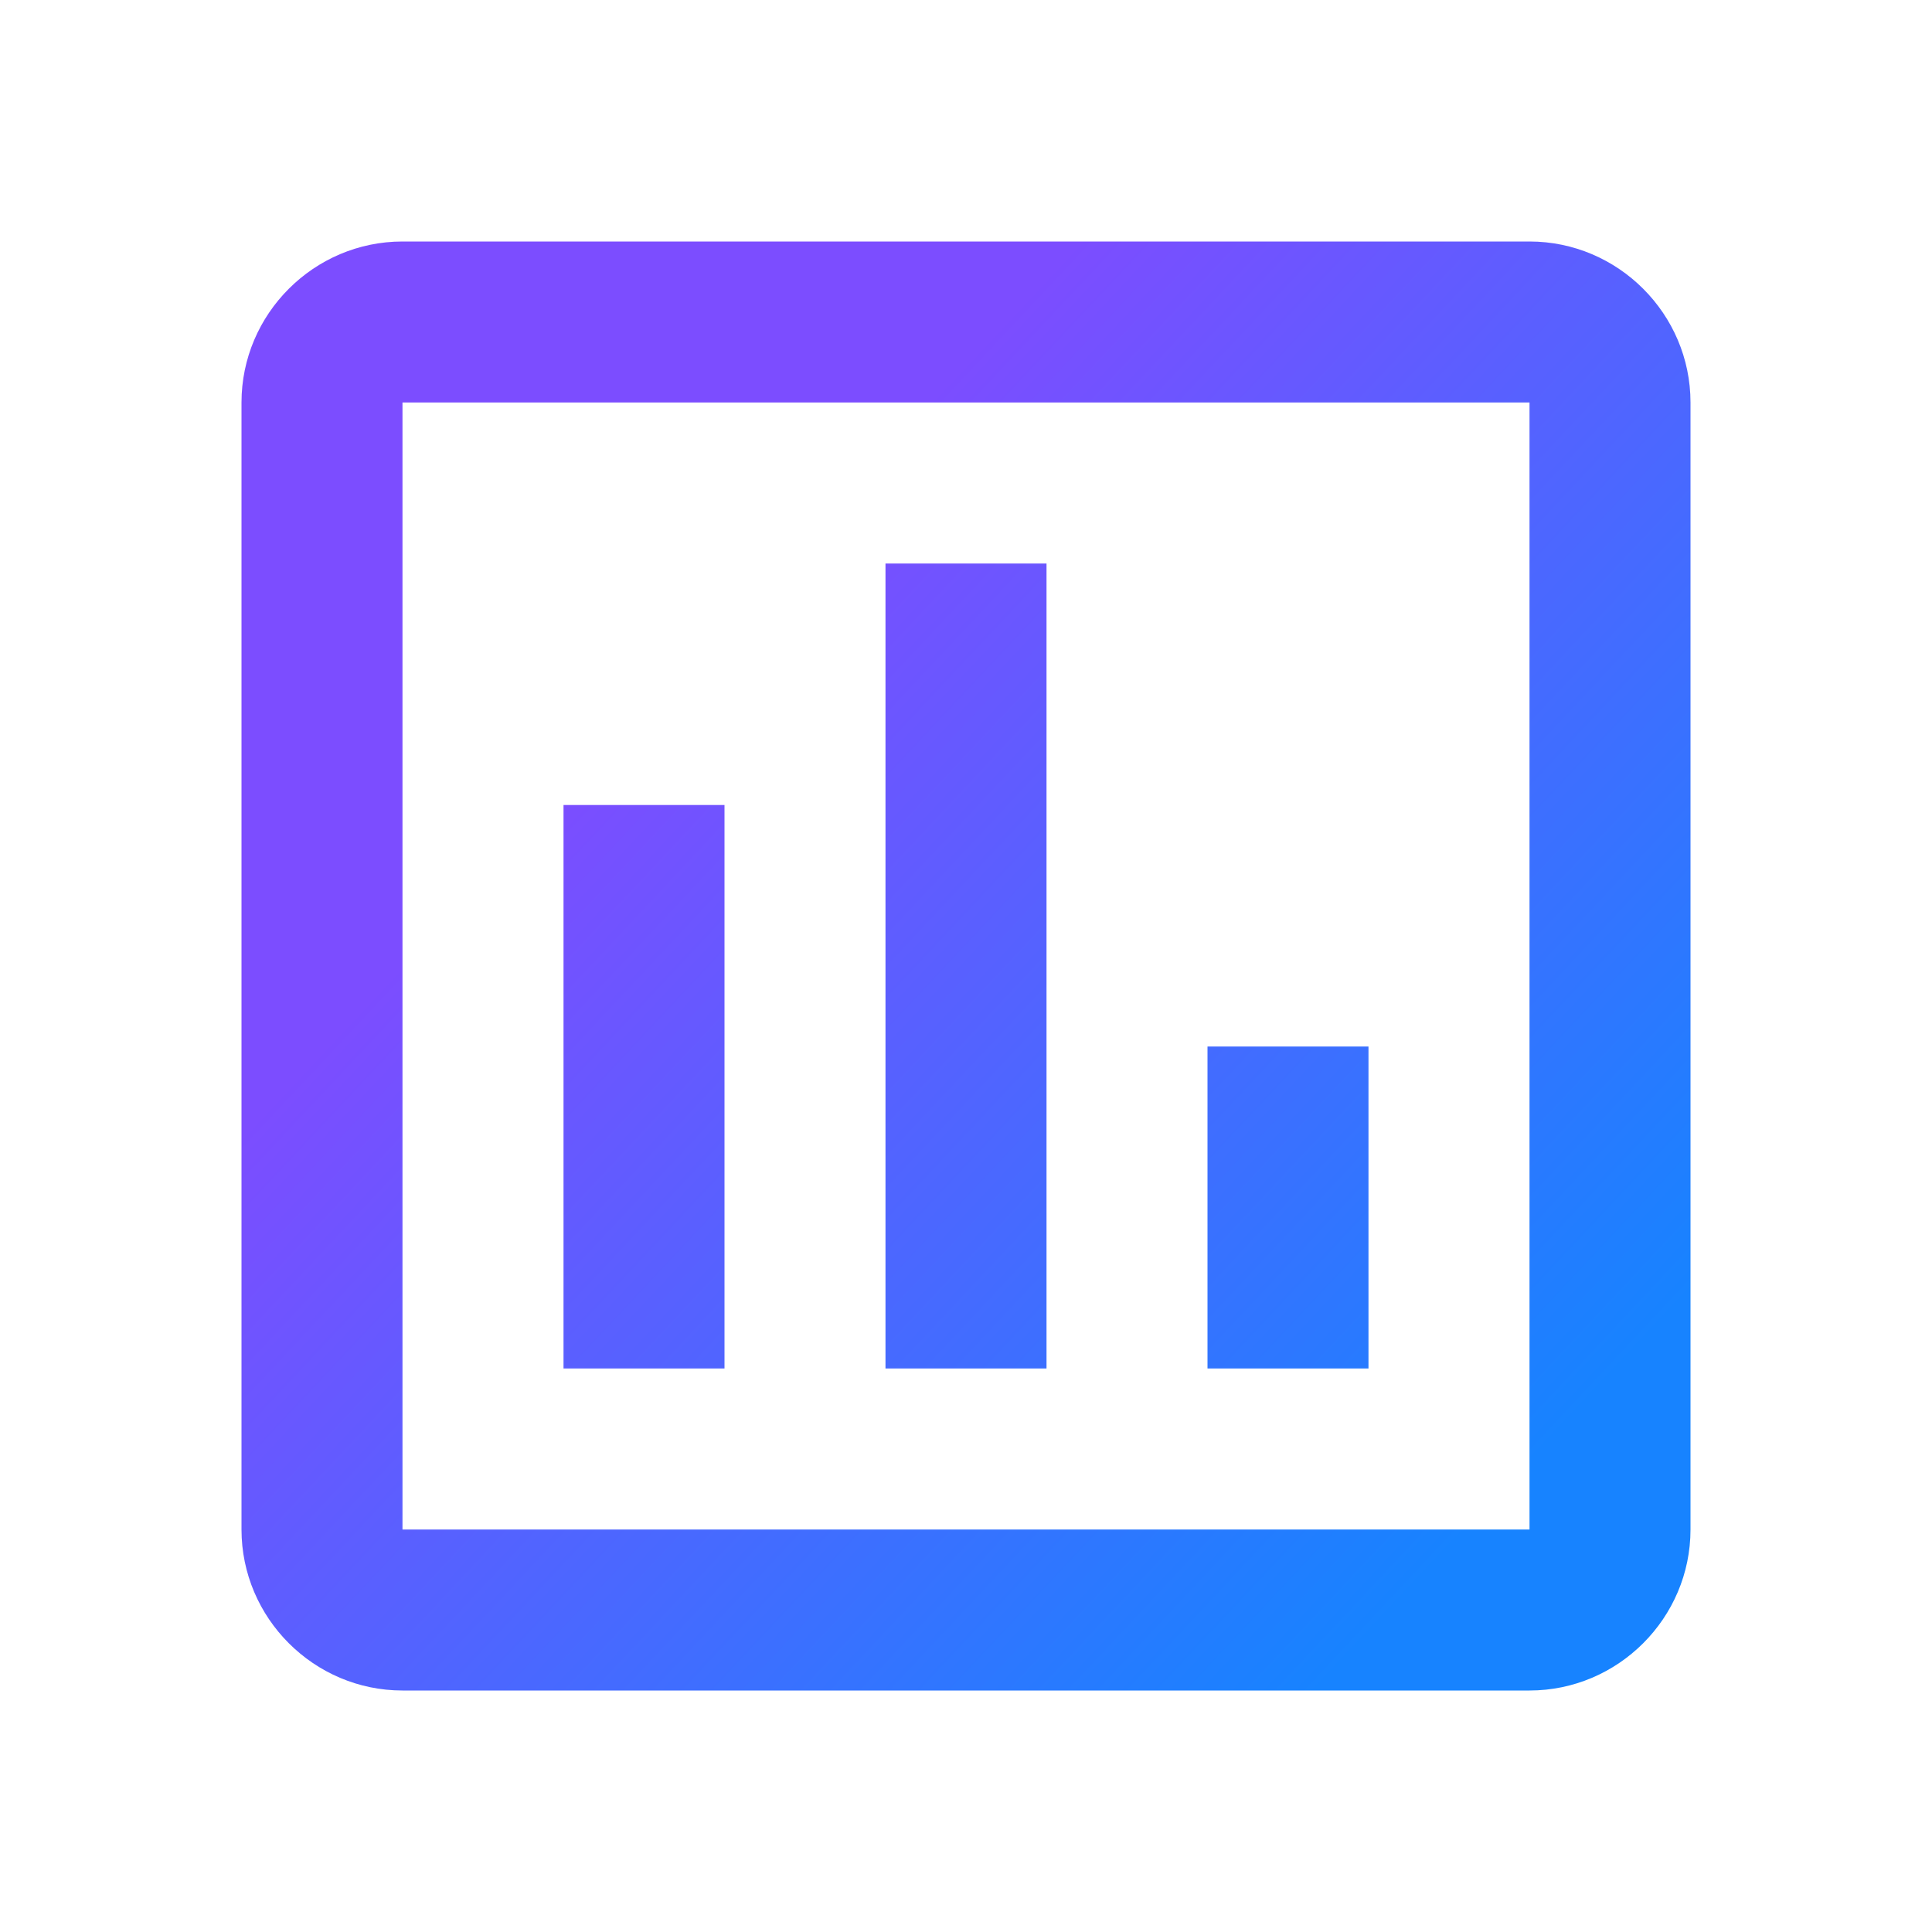 <svg width="40" height="40" viewBox="0 0 40 40" fill="none" xmlns="http://www.w3.org/2000/svg">
<g clip-path="url(#clip0_4084_4021)">
<path d="M31.667 5H8.333C6.5 5 5 6.5 5 8.333V31.667C5 33.5 6.5 35 8.333 35H31.667C33.5 35 35 33.5 35 31.667V8.333C35 6.5 33.5 5 31.667 5ZM31.667 31.667H8.333V8.333H31.667V31.667ZM11.667 16.667H15V28.333H11.667V16.667ZM18.333 11.667H21.667V28.333H18.333V11.667ZM25 21.667H28.333V28.333H25V21.667Z" fill="url(#paint0_linear_4084_4021)"/>
</g>
<defs>
<linearGradient id="paint0_linear_4084_4021" x1="13.723" y1="10.638" x2="33.117" y2="28.809" gradientUnits="userSpaceOnUse">
<stop offset="0.09" stop-color="#7C4DFF"/>
<stop offset="1" stop-color="#1783FF"/>
</linearGradient>
<clipPath id="clip0_4084_4021">
<rect width="40" height="40" fill="white"/>
</clipPath>
</defs>
</svg>
